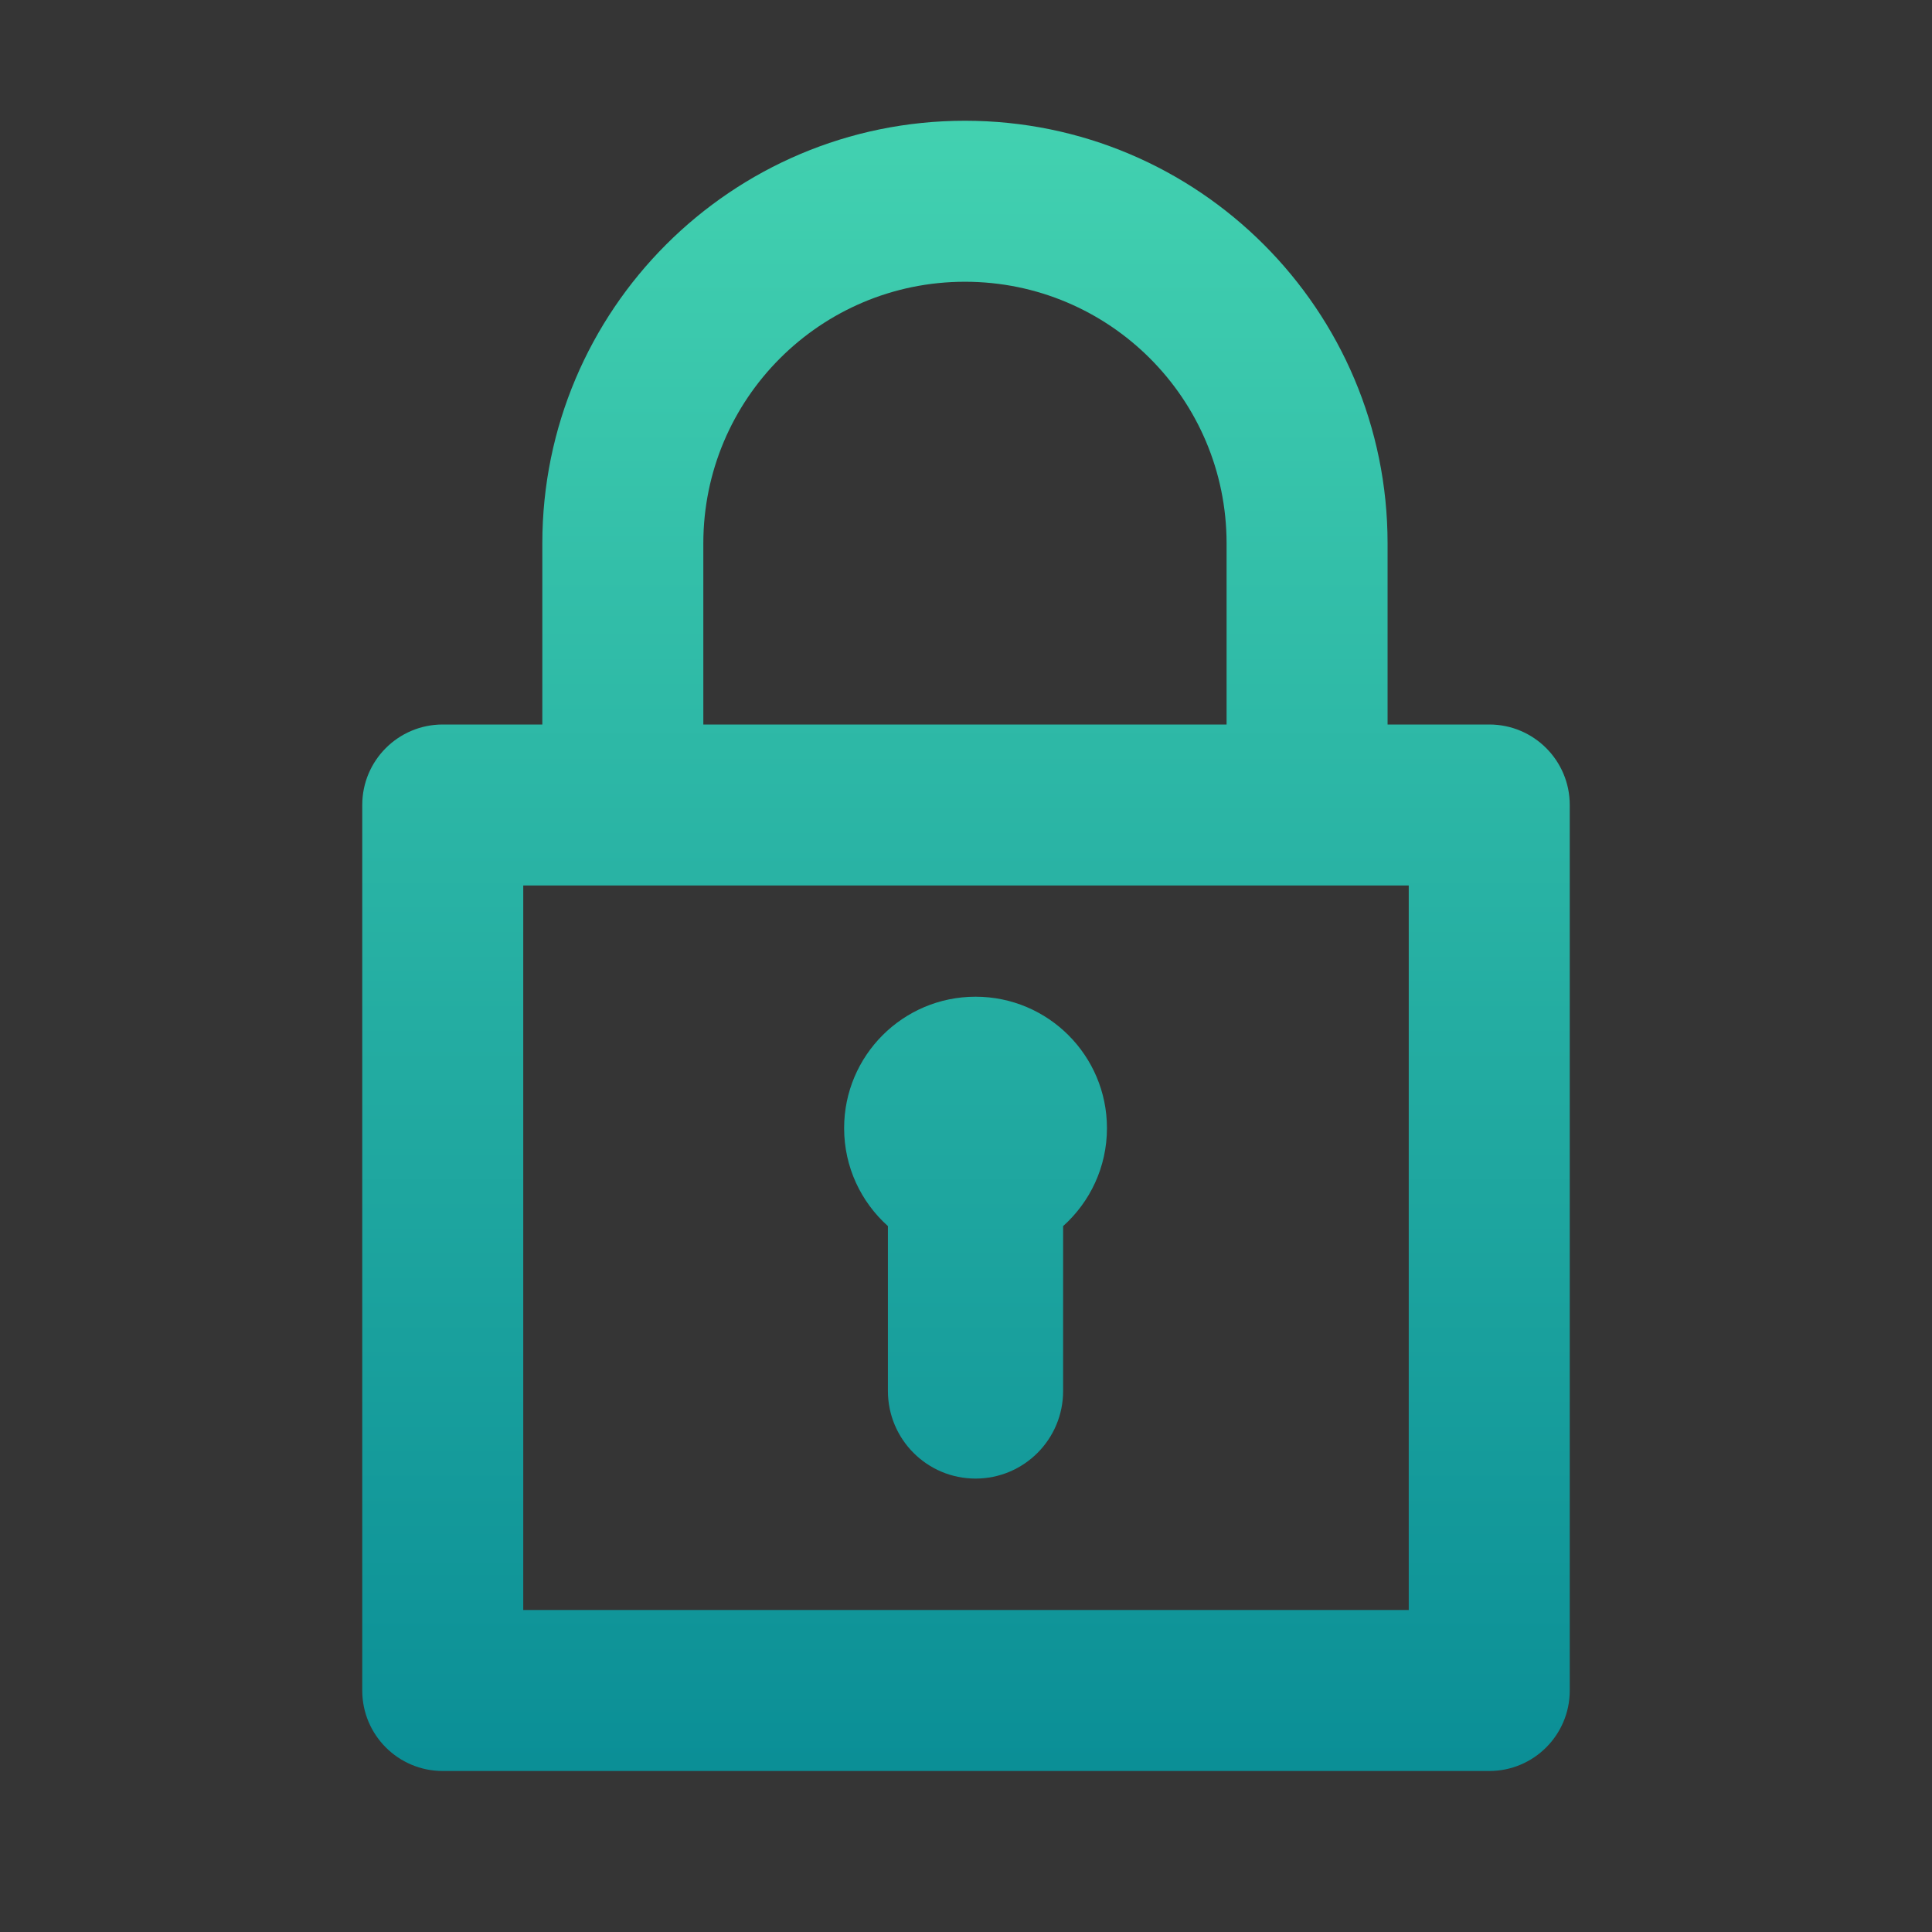 <svg width="48" height="48" viewBox="0 0 48 48" fill="none" xmlns="http://www.w3.org/2000/svg">
<rect x="0" y="0" width="48" height="48" fill="#333333" stroke="none"/>
<path d="M48 0H0V48H48V0Z" fill="white" fill-opacity="0.01"/>
<path d="M17.474 13.5V18H30.474V13.5C30.474 9.91 27.564 7 23.974 7C20.384 7 17.474 9.91 17.474 13.5ZM13.474 18V13.5C13.474 7.701 18.175 3 23.974 3C29.773 3 34.474 7.701 34.474 13.5V18H37C38.105 18 39 18.895 39 20V42C39 43.105 38.105 44 37 44H11C9.895 44 9 43.105 9 42V20C9 18.895 9.895 18 11 18H13.474ZM15.474 22H13V40H35V22H32.474H15.474ZM26.413 30.462C27.081 29.864 27.502 28.995 27.502 28.028C27.502 26.225 26.04 24.763 24.237 24.763C22.434 24.763 20.972 26.225 20.972 28.028C20.972 28.995 21.392 29.864 22.06 30.462V34.558C22.06 35.761 23.035 36.735 24.237 36.735C25.439 36.735 26.413 35.761 26.413 34.558V30.462Z" fill="url(#paint0_linear_195_2360)"/>
<defs>
<linearGradient id="paint0_linear_195_2360" x1="24.237" y1="3.173" x2="24.237" y2="44.353" gradientUnits="userSpaceOnUse">
<stop stop-color="#42D1B0"/>
<stop offset="1" stop-color="#0A8E96"/>
</linearGradient>
</defs>
</svg>

